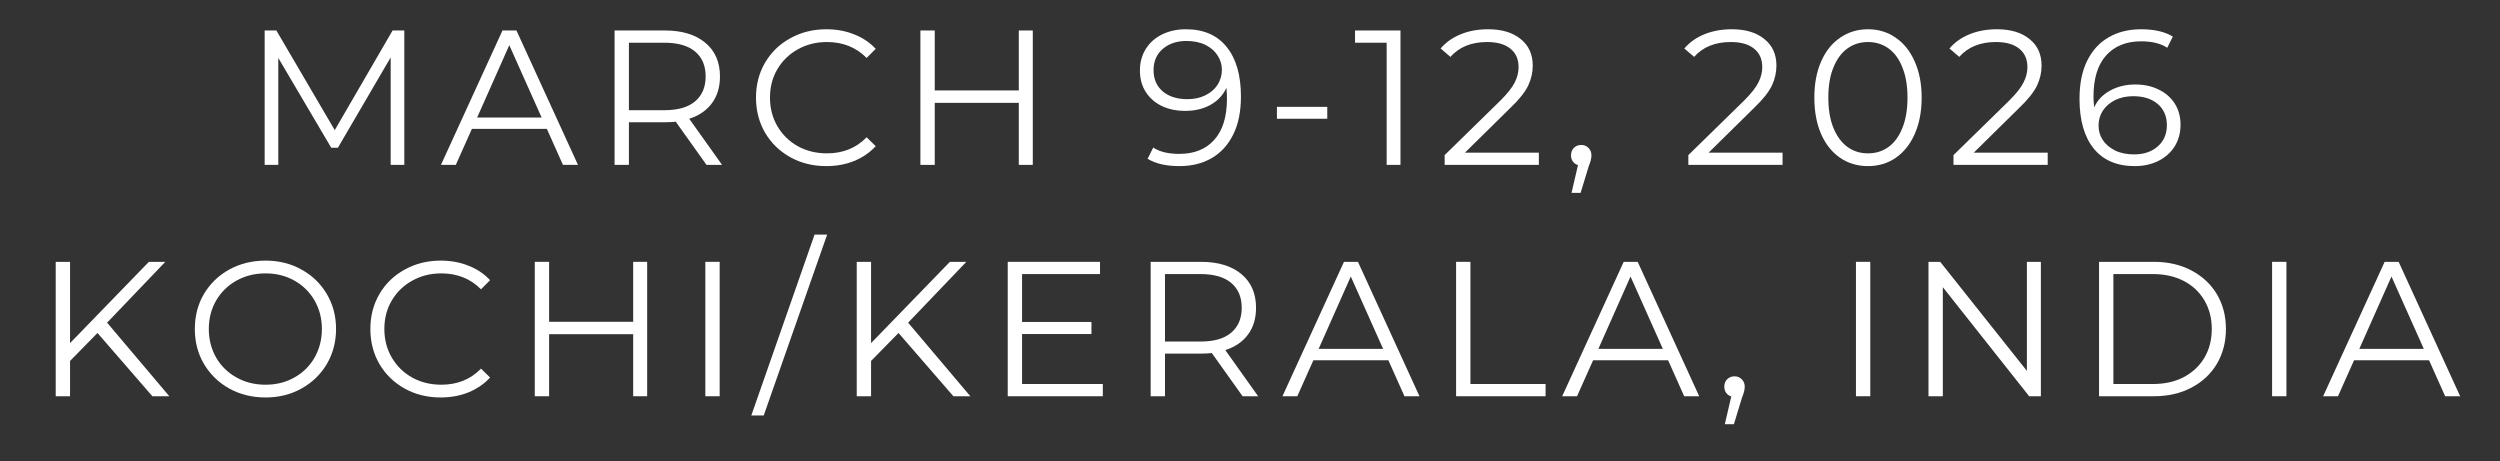 <svg xmlns="http://www.w3.org/2000/svg" xmlns:xlink="http://www.w3.org/1999/xlink" width="298" zoomAndPan="magnify" viewBox="0 0 223.5 41.25" height="55" preserveAspectRatio="xMidYMid meet" version="1.2"><rect x="0" y="0" width="223.5" height="41.25" fill="#333333" stroke="none"/><defs/><g id="31ec5258a4"><g style="fill:#ffffff;fill-opacity:1;"><g transform="translate(21.707, 14.741)"><path style="stroke:none" d="M 14.438 -12.016 L 14.438 0 L 13.219 0 L 13.219 -9.609 L 8.5 -1.531 L 7.906 -1.531 L 3.172 -9.562 L 3.172 0 L 1.953 0 L 1.953 -12.016 L 3 -12.016 L 8.219 -3.109 L 13.391 -12.016 Z M 14.438 -12.016 "/></g></g><g style="fill:#ffffff;fill-opacity:1;"><g transform="translate(39.39, 14.741)"><path style="stroke:none" d="M 9.5 -3.219 L 2.797 -3.219 L 1.359 0 L 0.031 0 L 5.531 -12.016 L 6.781 -12.016 L 12.281 0 L 10.938 0 Z M 9.031 -4.234 L 6.141 -10.703 L 3.266 -4.234 Z M 9.031 -4.234 "/></g></g><g style="fill:#ffffff;fill-opacity:1;"><g transform="translate(52.991, 14.741)"><path style="stroke:none" d="M 10.172 0 L 7.422 -3.859 C 7.109 -3.828 6.785 -3.812 6.453 -3.812 L 3.234 -3.812 L 3.234 0 L 1.953 0 L 1.953 -12.016 L 6.453 -12.016 C 7.984 -12.016 9.188 -11.648 10.062 -10.922 C 10.938 -10.191 11.375 -9.188 11.375 -7.906 C 11.375 -6.957 11.133 -6.16 10.656 -5.516 C 10.176 -4.867 9.5 -4.406 8.625 -4.125 L 11.562 0 Z M 6.422 -4.891 C 7.609 -4.891 8.516 -5.148 9.141 -5.672 C 9.773 -6.203 10.094 -6.945 10.094 -7.906 C 10.094 -8.875 9.773 -9.617 9.141 -10.141 C 8.516 -10.66 7.609 -10.922 6.422 -10.922 L 3.234 -10.922 L 3.234 -4.891 Z M 6.422 -4.891 "/></g></g><g style="fill:#ffffff;fill-opacity:1;"><g transform="translate(66.695, 14.741)"><path style="stroke:none" d="M 7.172 0.109 C 5.984 0.109 4.91 -0.156 3.953 -0.688 C 3.004 -1.219 2.254 -1.945 1.703 -2.875 C 1.16 -3.812 0.891 -4.859 0.891 -6.016 C 0.891 -7.172 1.16 -8.211 1.703 -9.141 C 2.254 -10.078 3.008 -10.805 3.969 -11.328 C 4.926 -11.859 6 -12.125 7.188 -12.125 C 8.082 -12.125 8.906 -11.973 9.656 -11.672 C 10.414 -11.379 11.062 -10.945 11.594 -10.375 L 10.781 -9.562 C 9.844 -10.508 8.66 -10.984 7.234 -10.984 C 6.273 -10.984 5.406 -10.766 4.625 -10.328 C 3.852 -9.898 3.242 -9.305 2.797 -8.547 C 2.359 -7.797 2.141 -6.953 2.141 -6.016 C 2.141 -5.078 2.359 -4.227 2.797 -3.469 C 3.242 -2.707 3.852 -2.109 4.625 -1.672 C 5.406 -1.242 6.273 -1.031 7.234 -1.031 C 8.672 -1.031 9.852 -1.508 10.781 -2.469 L 11.594 -1.672 C 11.062 -1.098 10.414 -0.656 9.656 -0.344 C 8.895 -0.039 8.066 0.109 7.172 0.109 Z M 7.172 0.109 "/></g></g><g style="fill:#ffffff;fill-opacity:1;"><g transform="translate(80.331, 14.741)"><path style="stroke:none" d="M 12 -12.016 L 12 0 L 10.75 0 L 10.75 -5.547 L 3.234 -5.547 L 3.234 0 L 1.953 0 L 1.953 -12.016 L 3.234 -12.016 L 3.234 -6.656 L 10.75 -6.656 L 10.75 -12.016 Z M 12 -12.016 "/></g></g><g style="fill:#ffffff;fill-opacity:1;"><g transform="translate(95.579, 14.741)"><path style="stroke:none" d=""/></g></g><g style="fill:#ffffff;fill-opacity:1;"><g transform="translate(101.378, 14.741)"><path style="stroke:none" d="M 4.641 -12.125 C 6.223 -12.125 7.438 -11.598 8.281 -10.547 C 9.133 -9.504 9.562 -8.023 9.562 -6.109 C 9.562 -4.773 9.332 -3.645 8.875 -2.719 C 8.414 -1.789 7.773 -1.086 6.953 -0.609 C 6.129 -0.129 5.164 0.109 4.062 0.109 C 2.875 0.109 1.926 -0.109 1.219 -0.547 L 1.719 -1.547 C 2.289 -1.172 3.066 -0.984 4.047 -0.984 C 5.379 -0.984 6.422 -1.398 7.172 -2.234 C 7.93 -3.078 8.312 -4.301 8.312 -5.906 C 8.312 -6.207 8.297 -6.535 8.266 -6.891 C 7.961 -6.234 7.484 -5.723 6.828 -5.359 C 6.18 -5.004 5.43 -4.828 4.578 -4.828 C 3.797 -4.828 3.098 -4.973 2.484 -5.266 C 1.867 -5.566 1.391 -5.988 1.047 -6.531 C 0.703 -7.07 0.531 -7.707 0.531 -8.438 C 0.531 -9.164 0.707 -9.812 1.062 -10.375 C 1.414 -10.938 1.906 -11.367 2.531 -11.672 C 3.156 -11.973 3.859 -12.125 4.641 -12.125 Z M 4.781 -5.875 C 5.383 -5.875 5.914 -5.988 6.375 -6.219 C 6.844 -6.445 7.207 -6.758 7.469 -7.156 C 7.727 -7.562 7.859 -8.008 7.859 -8.5 C 7.859 -8.957 7.734 -9.379 7.484 -9.766 C 7.242 -10.16 6.883 -10.477 6.406 -10.719 C 5.926 -10.957 5.352 -11.078 4.688 -11.078 C 3.82 -11.078 3.113 -10.836 2.562 -10.359 C 2.02 -9.891 1.75 -9.258 1.75 -8.469 C 1.75 -7.676 2.02 -7.047 2.562 -6.578 C 3.113 -6.109 3.852 -5.875 4.781 -5.875 Z M 4.781 -5.875 "/></g></g><g style="fill:#ffffff;fill-opacity:1;"><g transform="translate(113.127, 14.741)"><path style="stroke:none" d="M 1.031 -5.188 L 5.531 -5.188 L 5.531 -4.125 L 1.031 -4.125 Z M 1.031 -5.188 "/></g></g><g style="fill:#ffffff;fill-opacity:1;"><g transform="translate(120.984, 14.741)"><path style="stroke:none" d="M 4.219 -12.016 L 4.219 0 L 2.984 0 L 2.984 -10.922 L 0.156 -10.922 L 0.156 -12.016 Z M 4.219 -12.016 "/></g></g><g style="fill:#ffffff;fill-opacity:1;"><g transform="translate(128.48, 14.741)"><path style="stroke:none" d="M 9.094 -1.094 L 9.094 0 L 0.672 0 L 0.672 -0.875 L 5.672 -5.766 C 6.297 -6.391 6.719 -6.926 6.938 -7.375 C 7.164 -7.82 7.281 -8.273 7.281 -8.734 C 7.281 -9.453 7.035 -10.004 6.547 -10.391 C 6.066 -10.785 5.375 -10.984 4.469 -10.984 C 3.062 -10.984 1.969 -10.539 1.188 -9.656 L 0.312 -10.406 C 0.781 -10.957 1.375 -11.379 2.094 -11.672 C 2.82 -11.973 3.645 -12.125 4.562 -12.125 C 5.789 -12.125 6.758 -11.832 7.469 -11.25 C 8.188 -10.676 8.547 -9.883 8.547 -8.875 C 8.547 -8.258 8.41 -7.664 8.141 -7.094 C 7.867 -6.52 7.348 -5.863 6.578 -5.125 L 2.484 -1.094 Z M 9.094 -1.094 "/></g></g><g style="fill:#ffffff;fill-opacity:1;"><g transform="translate(139.526, 14.741)"><path style="stroke:none" d="M 1.844 -1.781 C 2.102 -1.781 2.316 -1.691 2.484 -1.516 C 2.66 -1.336 2.75 -1.117 2.75 -0.859 C 2.75 -0.723 2.727 -0.57 2.688 -0.406 C 2.645 -0.25 2.582 -0.066 2.5 0.141 L 1.781 2.5 L 0.969 2.5 L 1.547 0.016 C 1.359 -0.035 1.207 -0.141 1.094 -0.297 C 0.977 -0.453 0.922 -0.641 0.922 -0.859 C 0.922 -1.117 1.004 -1.336 1.172 -1.516 C 1.348 -1.691 1.57 -1.781 1.844 -1.781 Z M 1.844 -1.781 "/></g></g><g style="fill:#ffffff;fill-opacity:1;"><g transform="translate(144.467, 14.741)"><path style="stroke:none" d=""/></g></g><g style="fill:#ffffff;fill-opacity:1;"><g transform="translate(150.266, 14.741)"><path style="stroke:none" d="M 9.094 -1.094 L 9.094 0 L 0.672 0 L 0.672 -0.875 L 5.672 -5.766 C 6.297 -6.391 6.719 -6.926 6.938 -7.375 C 7.164 -7.82 7.281 -8.273 7.281 -8.734 C 7.281 -9.453 7.035 -10.004 6.547 -10.391 C 6.066 -10.785 5.375 -10.984 4.469 -10.984 C 3.062 -10.984 1.969 -10.539 1.188 -9.656 L 0.312 -10.406 C 0.781 -10.957 1.375 -11.379 2.094 -11.672 C 2.82 -11.973 3.645 -12.125 4.562 -12.125 C 5.789 -12.125 6.758 -11.832 7.469 -11.25 C 8.188 -10.676 8.547 -9.883 8.547 -8.875 C 8.547 -8.258 8.41 -7.664 8.141 -7.094 C 7.867 -6.52 7.348 -5.863 6.578 -5.125 L 2.484 -1.094 Z M 9.094 -1.094 "/></g></g><g style="fill:#ffffff;fill-opacity:1;"><g transform="translate(161.312, 14.741)"><path style="stroke:none" d="M 5.688 0.109 C 4.758 0.109 3.93 -0.133 3.203 -0.625 C 2.473 -1.125 1.906 -1.832 1.5 -2.75 C 1.094 -3.676 0.891 -4.766 0.891 -6.016 C 0.891 -7.254 1.094 -8.332 1.5 -9.25 C 1.906 -10.176 2.473 -10.883 3.203 -11.375 C 3.93 -11.875 4.758 -12.125 5.688 -12.125 C 6.613 -12.125 7.438 -11.875 8.156 -11.375 C 8.883 -10.883 9.453 -10.176 9.859 -9.25 C 10.273 -8.332 10.484 -7.254 10.484 -6.016 C 10.484 -4.766 10.273 -3.676 9.859 -2.75 C 9.453 -1.832 8.883 -1.125 8.156 -0.625 C 7.438 -0.133 6.613 0.109 5.688 0.109 Z M 5.688 -1.031 C 6.383 -1.031 7 -1.223 7.531 -1.609 C 8.062 -2.004 8.473 -2.57 8.766 -3.312 C 9.066 -4.062 9.219 -4.961 9.219 -6.016 C 9.219 -7.066 9.066 -7.961 8.766 -8.703 C 8.473 -9.453 8.062 -10.02 7.531 -10.406 C 7 -10.789 6.383 -10.984 5.688 -10.984 C 4.988 -10.984 4.375 -10.789 3.844 -10.406 C 3.312 -10.02 2.895 -9.453 2.594 -8.703 C 2.289 -7.961 2.141 -7.066 2.141 -6.016 C 2.141 -4.961 2.289 -4.062 2.594 -3.312 C 2.895 -2.57 3.312 -2.004 3.844 -1.609 C 4.375 -1.223 4.988 -1.031 5.688 -1.031 Z M 5.688 -1.031 "/></g></g><g style="fill:#ffffff;fill-opacity:1;"><g transform="translate(173.97, 14.741)"><path style="stroke:none" d="M 9.094 -1.094 L 9.094 0 L 0.672 0 L 0.672 -0.875 L 5.672 -5.766 C 6.297 -6.391 6.719 -6.926 6.938 -7.375 C 7.164 -7.82 7.281 -8.273 7.281 -8.734 C 7.281 -9.453 7.035 -10.004 6.547 -10.391 C 6.066 -10.785 5.375 -10.984 4.469 -10.984 C 3.062 -10.984 1.969 -10.539 1.188 -9.656 L 0.312 -10.406 C 0.781 -10.957 1.375 -11.379 2.094 -11.672 C 2.82 -11.973 3.645 -12.125 4.562 -12.125 C 5.789 -12.125 6.758 -11.832 7.469 -11.25 C 8.188 -10.676 8.547 -9.883 8.547 -8.875 C 8.547 -8.258 8.41 -7.664 8.141 -7.094 C 7.867 -6.52 7.348 -5.863 6.578 -5.125 L 2.484 -1.094 Z M 9.094 -1.094 "/></g></g><g style="fill:#ffffff;fill-opacity:1;"><g transform="translate(185.017, 14.741)"><path style="stroke:none" d="M 5.875 -7.188 C 6.664 -7.188 7.363 -7.035 7.969 -6.734 C 8.582 -6.441 9.062 -6.023 9.406 -5.484 C 9.75 -4.941 9.922 -4.312 9.922 -3.594 C 9.922 -2.852 9.742 -2.203 9.391 -1.641 C 9.035 -1.086 8.547 -0.656 7.922 -0.344 C 7.297 -0.039 6.598 0.109 5.828 0.109 C 4.234 0.109 3.008 -0.414 2.156 -1.469 C 1.312 -2.52 0.891 -4 0.891 -5.906 C 0.891 -7.25 1.117 -8.383 1.578 -9.312 C 2.035 -10.238 2.676 -10.938 3.5 -11.406 C 4.32 -11.883 5.285 -12.125 6.391 -12.125 C 7.578 -12.125 8.523 -11.906 9.234 -11.469 L 8.734 -10.469 C 8.16 -10.852 7.383 -11.047 6.406 -11.047 C 5.07 -11.047 4.023 -10.625 3.266 -9.781 C 2.516 -8.938 2.141 -7.711 2.141 -6.109 C 2.141 -5.828 2.16 -5.504 2.203 -5.141 C 2.492 -5.785 2.969 -6.285 3.625 -6.641 C 4.281 -7.004 5.031 -7.188 5.875 -7.188 Z M 5.766 -0.938 C 6.641 -0.938 7.348 -1.176 7.891 -1.656 C 8.43 -2.133 8.703 -2.766 8.703 -3.547 C 8.703 -4.336 8.43 -4.969 7.891 -5.438 C 7.348 -5.906 6.613 -6.141 5.688 -6.141 C 5.082 -6.141 4.547 -6.023 4.078 -5.797 C 3.617 -5.566 3.254 -5.254 2.984 -4.859 C 2.723 -4.461 2.594 -4.016 2.594 -3.516 C 2.594 -3.055 2.711 -2.633 2.953 -2.25 C 3.203 -1.863 3.566 -1.547 4.047 -1.297 C 4.535 -1.055 5.109 -0.938 5.766 -0.938 Z M 5.766 -0.938 "/></g></g><g style="fill:#ffffff;fill-opacity:1;"><g transform="translate(196.772, 14.741)"><path style="stroke:none" d=""/></g></g><g style="fill:#ffffff;fill-opacity:1;"><g transform="translate(3.028, 35.424)"><path style="stroke:none" d="M 5.688 -5.656 L 3.234 -3.156 L 3.234 0 L 1.953 0 L 1.953 -12.016 L 3.234 -12.016 L 3.234 -4.75 L 10.281 -12.016 L 11.75 -12.016 L 6.547 -6.578 L 12.109 0 L 10.594 0 Z M 5.688 -5.656 "/></g></g><g style="fill:#ffffff;fill-opacity:1;"><g transform="translate(16.527, 35.424)"><path style="stroke:none" d="M 7.219 0.109 C 6.02 0.109 4.938 -0.156 3.969 -0.688 C 3.008 -1.227 2.254 -1.961 1.703 -2.891 C 1.16 -3.816 0.891 -4.859 0.891 -6.016 C 0.891 -7.172 1.16 -8.211 1.703 -9.141 C 2.254 -10.066 3.008 -10.797 3.969 -11.328 C 4.938 -11.859 6.02 -12.125 7.219 -12.125 C 8.406 -12.125 9.473 -11.859 10.422 -11.328 C 11.379 -10.805 12.133 -10.078 12.688 -9.141 C 13.238 -8.211 13.516 -7.172 13.516 -6.016 C 13.516 -4.859 13.238 -3.812 12.688 -2.875 C 12.133 -1.945 11.379 -1.219 10.422 -0.688 C 9.473 -0.156 8.406 0.109 7.219 0.109 Z M 7.219 -1.031 C 8.164 -1.031 9.02 -1.242 9.781 -1.672 C 10.551 -2.098 11.156 -2.691 11.594 -3.453 C 12.031 -4.223 12.25 -5.078 12.25 -6.016 C 12.25 -6.953 12.031 -7.801 11.594 -8.562 C 11.156 -9.32 10.551 -9.914 9.781 -10.344 C 9.02 -10.77 8.164 -10.984 7.219 -10.984 C 6.258 -10.984 5.395 -10.77 4.625 -10.344 C 3.852 -9.914 3.242 -9.32 2.797 -8.562 C 2.359 -7.801 2.141 -6.953 2.141 -6.016 C 2.141 -5.078 2.359 -4.223 2.797 -3.453 C 3.242 -2.691 3.852 -2.098 4.625 -1.672 C 5.395 -1.242 6.258 -1.031 7.219 -1.031 Z M 7.219 -1.031 "/></g></g><g style="fill:#ffffff;fill-opacity:1;"><g transform="translate(32.22, 35.424)"><path style="stroke:none" d="M 7.172 0.109 C 5.984 0.109 4.91 -0.156 3.953 -0.688 C 3.004 -1.219 2.254 -1.945 1.703 -2.875 C 1.16 -3.812 0.891 -4.859 0.891 -6.016 C 0.891 -7.172 1.16 -8.211 1.703 -9.141 C 2.254 -10.078 3.008 -10.805 3.969 -11.328 C 4.926 -11.859 6 -12.125 7.188 -12.125 C 8.082 -12.125 8.906 -11.973 9.656 -11.672 C 10.414 -11.379 11.062 -10.945 11.594 -10.375 L 10.781 -9.562 C 9.844 -10.508 8.66 -10.984 7.234 -10.984 C 6.273 -10.984 5.406 -10.766 4.625 -10.328 C 3.852 -9.898 3.242 -9.305 2.797 -8.547 C 2.359 -7.797 2.141 -6.953 2.141 -6.016 C 2.141 -5.078 2.359 -4.227 2.797 -3.469 C 3.242 -2.707 3.852 -2.109 4.625 -1.672 C 5.406 -1.242 6.273 -1.031 7.234 -1.031 C 8.672 -1.031 9.852 -1.508 10.781 -2.469 L 11.594 -1.672 C 11.062 -1.098 10.414 -0.656 9.656 -0.344 C 8.895 -0.039 8.066 0.109 7.172 0.109 Z M 7.172 0.109 "/></g></g><g style="fill:#ffffff;fill-opacity:1;"><g transform="translate(45.856, 35.424)"><path style="stroke:none" d="M 12 -12.016 L 12 0 L 10.75 0 L 10.75 -5.547 L 3.234 -5.547 L 3.234 0 L 1.953 0 L 1.953 -12.016 L 3.234 -12.016 L 3.234 -6.656 L 10.75 -6.656 L 10.75 -12.016 Z M 12 -12.016 "/></g></g><g style="fill:#ffffff;fill-opacity:1;"><g transform="translate(61.104, 35.424)"><path style="stroke:none" d="M 1.953 -12.016 L 3.234 -12.016 L 3.234 0 L 1.953 0 Z M 1.953 -12.016 "/></g></g><g style="fill:#ffffff;fill-opacity:1;"><g transform="translate(67.589, 35.424)"><path style="stroke:none" d="M 5.234 -14.453 L 6.359 -14.453 L 0.688 1.719 L -0.422 1.719 Z M 5.234 -14.453 "/></g></g><g style="fill:#ffffff;fill-opacity:1;"><g transform="translate(74.639, 35.424)"><path style="stroke:none" d="M 5.688 -5.656 L 3.234 -3.156 L 3.234 0 L 1.953 0 L 1.953 -12.016 L 3.234 -12.016 L 3.234 -4.75 L 10.281 -12.016 L 11.75 -12.016 L 6.547 -6.578 L 12.109 0 L 10.594 0 Z M 5.688 -5.656 "/></g></g><g style="fill:#ffffff;fill-opacity:1;"><g transform="translate(88.138, 35.424)"><path style="stroke:none" d="M 10.453 -1.094 L 10.453 0 L 1.953 0 L 1.953 -12.016 L 10.203 -12.016 L 10.203 -10.922 L 3.234 -10.922 L 3.234 -6.641 L 9.438 -6.641 L 9.438 -5.562 L 3.234 -5.562 L 3.234 -1.094 Z M 10.453 -1.094 "/></g></g><g style="fill:#ffffff;fill-opacity:1;"><g transform="translate(100.916, 35.424)"><path style="stroke:none" d="M 10.172 0 L 7.422 -3.859 C 7.109 -3.828 6.785 -3.812 6.453 -3.812 L 3.234 -3.812 L 3.234 0 L 1.953 0 L 1.953 -12.016 L 6.453 -12.016 C 7.984 -12.016 9.188 -11.648 10.062 -10.922 C 10.938 -10.191 11.375 -9.188 11.375 -7.906 C 11.375 -6.957 11.133 -6.16 10.656 -5.516 C 10.176 -4.867 9.5 -4.406 8.625 -4.125 L 11.562 0 Z M 6.422 -4.891 C 7.609 -4.891 8.516 -5.148 9.141 -5.672 C 9.773 -6.203 10.094 -6.945 10.094 -7.906 C 10.094 -8.875 9.773 -9.617 9.141 -10.141 C 8.516 -10.66 7.609 -10.922 6.422 -10.922 L 3.234 -10.922 L 3.234 -4.891 Z M 6.422 -4.891 "/></g></g><g style="fill:#ffffff;fill-opacity:1;"><g transform="translate(114.62, 35.424)"><path style="stroke:none" d="M 9.5 -3.219 L 2.797 -3.219 L 1.359 0 L 0.031 0 L 5.531 -12.016 L 6.781 -12.016 L 12.281 0 L 10.938 0 Z M 9.031 -4.234 L 6.141 -10.703 L 3.266 -4.234 Z M 9.031 -4.234 "/></g></g><g style="fill:#ffffff;fill-opacity:1;"><g transform="translate(128.222, 35.424)"><path style="stroke:none" d="M 1.953 -12.016 L 3.234 -12.016 L 3.234 -1.094 L 9.953 -1.094 L 9.953 0 L 1.953 0 Z M 1.953 -12.016 "/></g></g><g style="fill:#ffffff;fill-opacity:1;"><g transform="translate(139.628, 35.424)"><path style="stroke:none" d="M 9.5 -3.219 L 2.797 -3.219 L 1.359 0 L 0.031 0 L 5.531 -12.016 L 6.781 -12.016 L 12.281 0 L 10.938 0 Z M 9.031 -4.234 L 6.141 -10.703 L 3.266 -4.234 Z M 9.031 -4.234 "/></g></g><g style="fill:#ffffff;fill-opacity:1;"><g transform="translate(153.23, 35.424)"><path style="stroke:none" d="M 1.844 -1.781 C 2.102 -1.781 2.316 -1.691 2.484 -1.516 C 2.66 -1.336 2.75 -1.117 2.75 -0.859 C 2.75 -0.723 2.727 -0.57 2.688 -0.406 C 2.645 -0.25 2.582 -0.066 2.5 0.141 L 1.781 2.5 L 0.969 2.5 L 1.547 0.016 C 1.359 -0.035 1.207 -0.141 1.094 -0.297 C 0.977 -0.453 0.922 -0.641 0.922 -0.859 C 0.922 -1.117 1.004 -1.336 1.172 -1.516 C 1.348 -1.691 1.57 -1.781 1.844 -1.781 Z M 1.844 -1.781 "/></g></g><g style="fill:#ffffff;fill-opacity:1;"><g transform="translate(158.171, 35.424)"><path style="stroke:none" d=""/></g></g><g style="fill:#ffffff;fill-opacity:1;"><g transform="translate(163.969, 35.424)"><path style="stroke:none" d="M 1.953 -12.016 L 3.234 -12.016 L 3.234 0 L 1.953 0 Z M 1.953 -12.016 "/></g></g><g style="fill:#ffffff;fill-opacity:1;"><g transform="translate(170.454, 35.424)"><path style="stroke:none" d="M 12 -12.016 L 12 0 L 10.953 0 L 3.234 -9.75 L 3.234 0 L 1.953 0 L 1.953 -12.016 L 3 -12.016 L 10.75 -2.266 L 10.75 -12.016 Z M 12 -12.016 "/></g></g><g style="fill:#ffffff;fill-opacity:1;"><g transform="translate(185.702, 35.424)"><path style="stroke:none" d="M 1.953 -12.016 L 6.859 -12.016 C 8.117 -12.016 9.234 -11.758 10.203 -11.25 C 11.18 -10.738 11.941 -10.031 12.484 -9.125 C 13.023 -8.219 13.297 -7.18 13.297 -6.016 C 13.297 -4.848 13.023 -3.805 12.484 -2.891 C 11.941 -1.984 11.18 -1.273 10.203 -0.766 C 9.234 -0.254 8.117 0 6.859 0 L 1.953 0 Z M 6.781 -1.094 C 7.832 -1.094 8.754 -1.301 9.547 -1.719 C 10.336 -2.145 10.945 -2.723 11.375 -3.453 C 11.812 -4.191 12.031 -5.047 12.031 -6.016 C 12.031 -6.973 11.812 -7.82 11.375 -8.562 C 10.945 -9.301 10.336 -9.879 9.547 -10.297 C 8.754 -10.711 7.832 -10.922 6.781 -10.922 L 3.234 -10.922 L 3.234 -1.094 Z M 6.781 -1.094 "/></g></g><g style="fill:#ffffff;fill-opacity:1;"><g transform="translate(201.172, 35.424)"><path style="stroke:none" d="M 1.953 -12.016 L 3.234 -12.016 L 3.234 0 L 1.953 0 Z M 1.953 -12.016 "/></g></g><g style="fill:#ffffff;fill-opacity:1;"><g transform="translate(207.657, 35.424)"><path style="stroke:none" d="M 9.5 -3.219 L 2.797 -3.219 L 1.359 0 L 0.031 0 L 5.531 -12.016 L 6.781 -12.016 L 12.281 0 L 10.938 0 Z M 9.031 -4.234 L 6.141 -10.703 L 3.266 -4.234 Z M 9.031 -4.234 "/></g></g></g></svg>